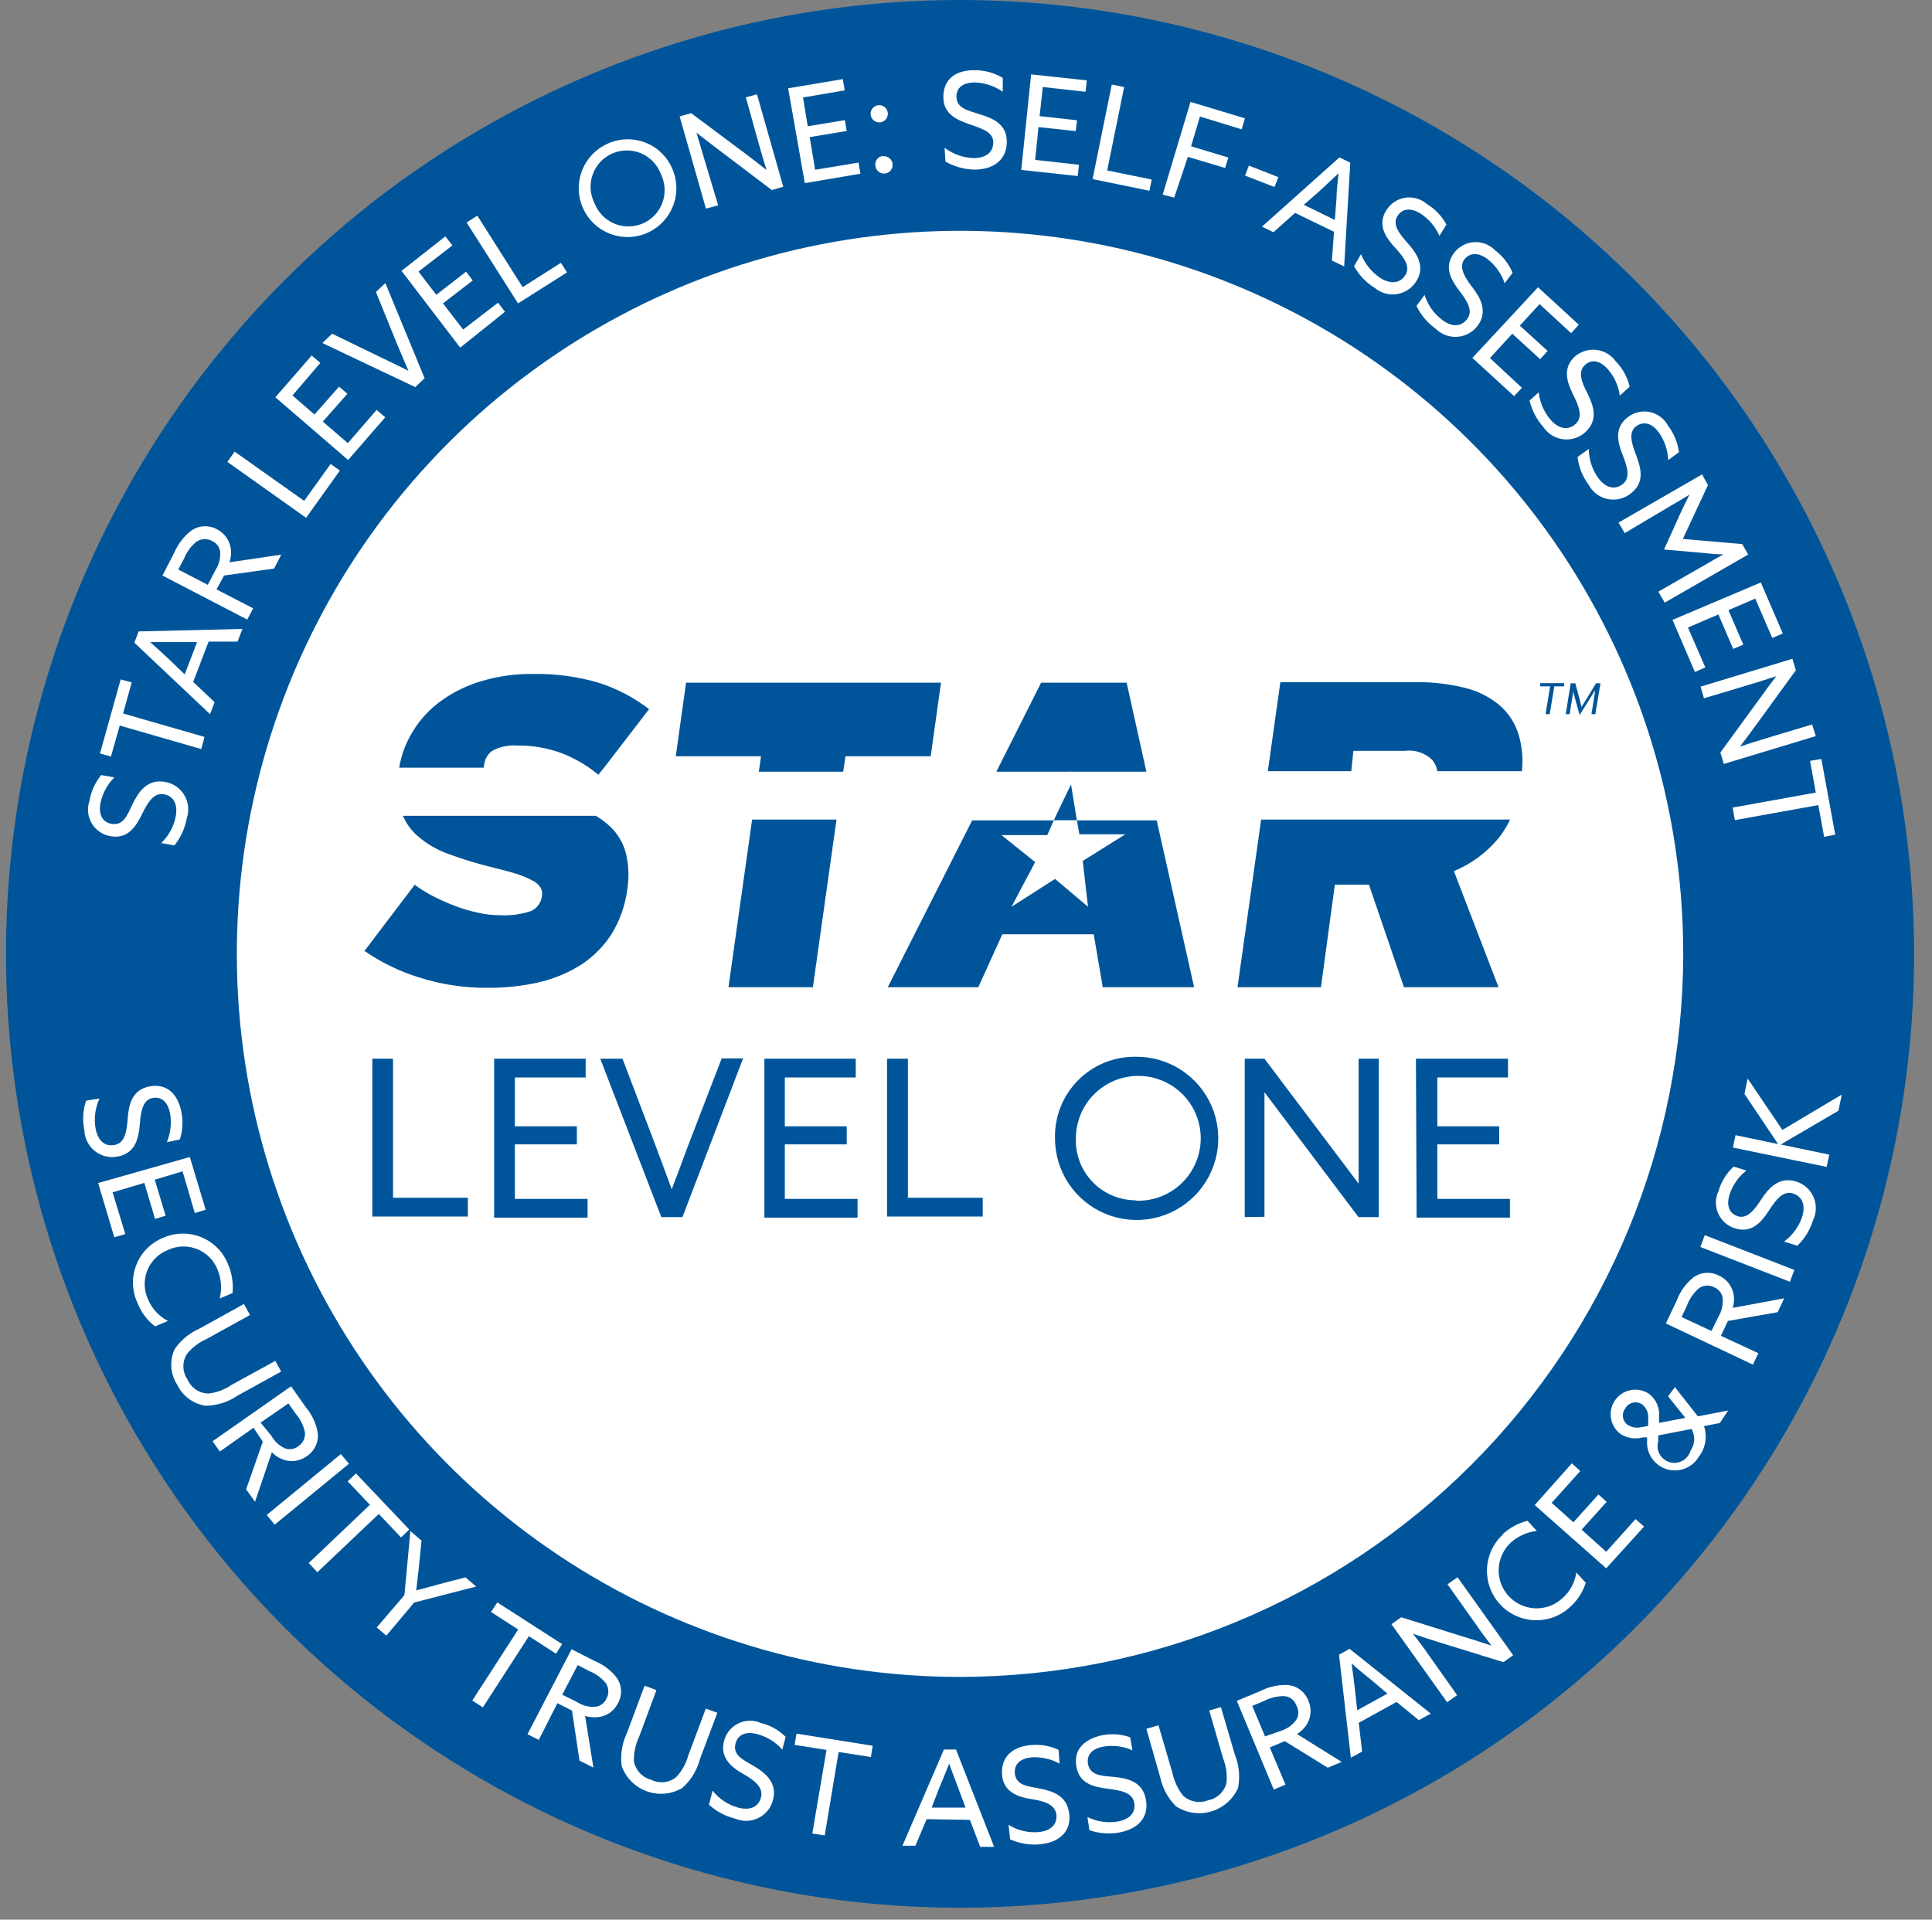 <?xml version="1.0" encoding="UTF-8"?> <svg xmlns="http://www.w3.org/2000/svg" width="162" height="161" viewBox="0 0 162 161" fill="none"><rect x="0" y="0" width="162" height="161" fill="#808080" stroke="none"/><g clip-path="url(#clip0_659_1451)"><path d="M80.91 144.909C116.739 144.909 145.784 115.864 145.784 80.035C145.784 44.206 116.739 15.16 80.91 15.16C45.081 15.16 16.035 44.206 16.035 80.035C16.035 115.864 45.081 144.909 80.91 144.909Z" fill="white"></path><path d="M80.5 0C64.677 0 49.21 4.692 36.054 13.482C22.898 22.273 12.645 34.767 6.59 49.385C0.535 64.003 -1.05 80.089 2.037 95.607C5.124 111.126 12.743 125.38 23.931 136.569C35.12 147.757 49.374 155.376 64.893 158.463C80.411 161.55 96.497 159.965 111.115 153.91C125.733 147.855 138.227 137.602 147.018 124.446C155.808 111.29 160.5 95.823 160.5 80C160.475 58.79 152.039 38.456 137.041 23.459C122.044 8.461 101.71 0.025 80.5 0ZM80.5 140.641C68.506 140.641 56.782 137.085 46.809 130.421C36.837 123.758 29.064 114.287 24.475 103.206C19.885 92.126 18.684 79.933 21.024 68.169C23.364 56.406 29.139 45.601 37.62 37.12C46.101 28.639 56.906 22.864 68.669 20.524C80.433 18.184 92.626 19.385 103.706 23.975C114.787 28.564 124.258 36.337 130.922 46.309C137.585 56.282 141.141 68.006 141.141 80C141.126 96.078 134.732 111.494 123.363 122.863C111.994 134.232 96.578 140.626 80.5 140.641Z" fill="#00559A"></path><path d="M133.444 59.895L133.724 58.169V57.889C133.65 58.041 133.568 58.189 133.479 58.332L132.453 59.965L131.998 58.332C131.95 58.188 131.915 58.04 131.893 57.889V58.169L131.613 59.895H131.286L131.706 57.306H132.091L132.511 58.857C132.511 59.009 132.604 59.219 132.628 59.324C132.628 59.219 132.802 59.009 132.884 58.857L133.829 57.306H134.202L133.77 59.895H133.444ZM130.33 57.563L129.945 59.895H129.595L129.98 57.563H129.141V57.294H131.158V57.563H130.33Z" fill="#00559A"></path><path d="M34.959 70.064C35.727 70.743 36.618 71.269 37.583 71.615C38.841 72.08 40.126 72.47 41.431 72.781C42.259 72.98 42.936 73.166 43.472 73.341C43.903 73.487 44.321 73.671 44.72 73.889C44.972 74.023 45.185 74.22 45.338 74.461C45.444 74.661 45.481 74.891 45.443 75.114C45.419 75.386 45.325 75.648 45.17 75.873C45.014 76.098 44.803 76.278 44.557 76.397C43.698 76.689 42.791 76.812 41.886 76.758C41.262 76.754 40.64 76.68 40.032 76.537C39.368 76.395 38.717 76.201 38.084 75.953C37.464 75.715 36.856 75.442 36.265 75.137C35.744 74.865 35.245 74.553 34.772 74.204L30.562 79.755C31.951 80.714 33.476 81.458 35.087 81.959C36.971 82.567 38.94 82.866 40.918 82.846C42.362 82.857 43.802 82.7 45.21 82.379C46.449 82.092 47.632 81.599 48.708 80.921C49.731 80.26 50.601 79.39 51.262 78.367C51.965 77.232 52.418 75.96 52.592 74.636C52.764 73.604 52.724 72.549 52.475 71.534C52.246 70.671 51.777 69.89 51.122 69.283C50.766 68.954 50.375 68.665 49.956 68.42H33.781C34.052 69.046 34.454 69.606 34.959 70.064Z" fill="#00559A"></path><path d="M40.594 64.14C40.62 63.91 40.694 63.687 40.81 63.486C40.927 63.285 41.083 63.111 41.27 62.974C41.937 62.613 42.697 62.459 43.451 62.531C44.676 62.518 45.893 62.728 47.043 63.149C47.836 63.448 48.592 63.84 49.294 64.315C49.679 64.572 50.169 64.98 50.169 64.98L50.705 64.315L54.425 59.475C53.175 58.516 51.771 57.775 50.273 57.283C48.454 56.741 46.562 56.486 44.664 56.525C43.232 56.508 41.805 56.704 40.431 57.108C39.209 57.456 38.057 58.012 37.026 58.752C36.065 59.434 35.252 60.303 34.635 61.306C34.051 62.248 33.655 63.293 33.469 64.385H40.559L40.594 64.14Z" fill="#00559A"></path><path d="M61.082 82.799H68.161L70.143 68.735H63.065L61.082 82.799Z" fill="#00559A"></path><path d="M70.891 63.428H78.04L78.903 57.259H57.527L56.664 63.428H63.813L63.626 64.723H70.705L70.891 63.428Z" fill="#00559A"></path><path d="M89.794 64.629C89.794 64.629 89.794 64.629 89.794 64.723H96.126L94.47 57.259H87.298L83.543 64.723H89.759L89.794 64.629Z" fill="#00559A"></path><path d="M103.766 82.799H110.763L111.929 74.193H114.786L117.725 82.799H125.655L121.911 73.061C123.37 72.454 124.658 71.502 125.666 70.286C126.043 69.807 126.364 69.287 126.623 68.735H105.748L103.766 82.799Z" fill="#00559A"></path><path d="M113.481 62.974H117.772C118.194 62.915 118.624 62.953 119.028 63.087C119.433 63.22 119.801 63.445 120.105 63.743C120.321 64.014 120.465 64.335 120.524 64.677H127.615C127.723 63.67 127.636 62.653 127.358 61.679C127.069 60.681 126.493 59.789 125.702 59.114C124.842 58.413 123.832 57.919 122.752 57.668C121.438 57.351 120.091 57.198 118.74 57.213H107.358L106.309 64.677H113.306L113.481 62.974Z" fill="#00559A"></path><path d="M96.991 68.805H81.516L74.438 82.799H82.029L84.047 78.356H91.709L92.467 82.799H100.128L96.991 68.805ZM90.787 72.21L91.231 76.047L88.467 73.714L84.817 76.047L86.799 72.303L83.977 70.041H87.814L88.362 68.805H90.298L90.507 69.971H94.356L90.787 72.21Z" fill="#00559A"></path><path d="M89.805 65.784L88.359 68.793H90.295L89.805 65.784Z" fill="#00559A"></path><path d="M13.513 70.706C14.152 70.101 14.581 69.308 14.738 68.443C14.912 67.51 14.598 66.764 13.735 66.612C12.872 66.461 12.37 67.335 11.892 68.315C11.414 69.294 10.726 70.391 9.28 70.134C8.956 70.082 8.648 69.96 8.376 69.776C8.104 69.593 7.875 69.352 7.705 69.072C7.536 68.791 7.429 68.477 7.393 68.151C7.357 67.825 7.392 67.495 7.496 67.184C7.631 66.383 7.972 65.631 8.487 65.003L9.583 65.201C8.995 65.798 8.59 66.55 8.417 67.37C8.265 68.257 8.545 68.945 9.35 69.096C10.341 69.271 10.668 68.373 11.111 67.452C11.554 66.531 12.277 65.306 13.816 65.574C14.152 65.628 14.472 65.754 14.754 65.943C15.036 66.133 15.273 66.382 15.448 66.674C15.624 66.965 15.734 67.29 15.77 67.628C15.806 67.966 15.768 68.308 15.659 68.63C15.514 69.464 15.156 70.248 14.621 70.904L13.513 70.706Z" fill="white"></path><path d="M10.039 60.851L9.304 63.452L8.383 63.195L10.12 56.98L11.042 57.236L10.319 59.837L17.152 61.807L16.873 62.822L10.039 60.851Z" fill="white"></path><path d="M11.266 53.901L11.627 52.956L20.327 52.747L19.919 53.808H17.493L16.199 57.19L17.994 58.892L17.61 59.895L11.266 53.901ZM15.487 56.56L16.525 53.855H14.729C14.041 53.855 13.295 53.855 12.595 53.855C13.124 54.321 13.66 54.811 14.204 55.324L15.487 56.56Z" fill="white"></path><path d="M13.621 48.268L14.624 46.332C14.929 45.617 15.411 44.991 16.023 44.513C16.339 44.29 16.711 44.161 17.097 44.141C17.483 44.12 17.867 44.209 18.204 44.396C18.538 44.568 18.821 44.825 19.026 45.139C19.23 45.455 19.349 45.817 19.37 46.192C19.393 46.52 19.349 46.849 19.242 47.16L23.58 46.519L22.985 47.685L18.787 48.268L18.157 49.434L21.225 51.02L20.735 51.965L13.621 48.268ZM18.053 47.837C18.357 47.371 18.501 46.818 18.461 46.262C18.432 46.071 18.356 45.89 18.24 45.735C18.124 45.581 17.972 45.457 17.796 45.376C17.591 45.262 17.358 45.207 17.123 45.217C16.888 45.228 16.661 45.303 16.467 45.434C16.012 45.807 15.659 46.288 15.44 46.834L14.95 47.767L17.423 49.05L18.053 47.837Z" fill="white"></path><path d="M19.066 38.74L19.673 37.877L25.504 42.006L27.72 38.915L28.501 39.463L25.667 43.428L19.066 38.74Z" fill="white"></path><path d="M23.09 33.318L26.134 29.819L26.857 30.437L24.524 33.166L26.367 34.764L28.431 32.432L29.131 33.026L27.067 35.359L29.166 37.166L31.58 34.379L32.303 34.997L29.189 38.577L23.09 33.318Z" fill="white"></path><path d="M27.031 28.77L27.848 27.988L32.197 30.099C32.874 30.414 33.538 30.741 34.25 31.102C33.935 30.379 33.644 29.68 33.34 28.968L31.521 24.49L32.314 23.744L35.603 31.72L34.821 32.467L27.031 28.77Z" fill="white"></path><path d="M33.668 22.717L37.341 19.825L37.936 20.583L35.091 22.776L36.583 24.723L39.079 22.787L39.639 23.522L37.143 25.446L38.834 27.639L41.761 25.388L42.344 26.146L38.589 29.155L33.668 22.717Z" fill="white"></path><path d="M39.125 18.659L40.023 18.087L43.825 24.082L47.032 22.041L47.545 22.845L43.44 25.446L39.125 18.659Z" fill="white"></path><path d="M50.984 12.035C51.481 11.813 52.017 11.693 52.561 11.683C53.104 11.672 53.645 11.771 54.149 11.973C54.654 12.176 55.113 12.477 55.499 12.861C55.885 13.244 56.19 13.701 56.395 14.204C56.708 14.948 56.793 15.768 56.64 16.561C56.487 17.353 56.104 18.083 55.538 18.658C54.972 19.233 54.248 19.628 53.458 19.794C52.668 19.959 51.847 19.887 51.098 19.586C50.348 19.286 49.705 18.771 49.248 18.106C48.79 17.441 48.54 16.655 48.528 15.848C48.516 15.041 48.742 14.249 49.179 13.57C49.617 12.892 50.245 12.357 50.984 12.035ZM53.9 18.74C54.276 18.578 54.615 18.342 54.897 18.045C55.178 17.748 55.397 17.398 55.54 17.014C55.683 16.631 55.746 16.222 55.727 15.813C55.708 15.405 55.606 15.004 55.428 14.635C55.287 14.243 55.068 13.884 54.783 13.58C54.499 13.277 54.155 13.034 53.773 12.868C53.391 12.703 52.979 12.617 52.563 12.617C52.146 12.617 51.734 12.702 51.352 12.868C50.97 13.033 50.626 13.275 50.341 13.579C50.056 13.883 49.837 14.242 49.697 14.634C49.556 15.026 49.498 15.442 49.524 15.858C49.551 16.273 49.663 16.679 49.853 17.049C50.002 17.431 50.225 17.779 50.511 18.072C50.797 18.365 51.139 18.598 51.517 18.756C51.895 18.914 52.3 18.994 52.71 18.991C53.119 18.988 53.524 18.903 53.9 18.74Z" fill="white"></path><path d="M59.192 17.493L56.988 9.761L57.956 9.493L62.423 12.828C63.045 13.294 63.663 13.773 64.277 14.262C64.067 13.598 63.834 12.816 63.624 12.058L62.539 8.163L63.472 7.907L65.676 15.662L64.72 15.942L60.242 12.548C59.636 12.093 59.006 11.604 58.399 11.125L59.052 13.329L60.219 17.224L59.192 17.493Z" fill="white"></path><path d="M66.086 7.405L70.669 6.636L70.832 7.58L67.334 8.175L67.73 10.589L70.844 10.076L70.996 10.986L67.894 11.499L68.348 14.239L71.987 13.633L72.15 14.566L67.485 15.359L66.086 7.405Z" fill="white"></path><path d="M73.003 9.609C72.99 9.467 73.019 9.324 73.087 9.199C73.155 9.073 73.259 8.971 73.385 8.904C73.511 8.837 73.654 8.809 73.796 8.824C73.938 8.838 74.073 8.894 74.183 8.985C74.293 9.075 74.374 9.197 74.415 9.333C74.456 9.47 74.456 9.616 74.415 9.752C74.374 9.889 74.293 10.01 74.183 10.101C74.073 10.192 73.938 10.248 73.796 10.262C73.701 10.272 73.605 10.263 73.514 10.235C73.422 10.207 73.337 10.162 73.263 10.101C73.19 10.04 73.129 9.966 73.084 9.881C73.039 9.797 73.012 9.704 73.003 9.609ZM74.053 13.108C74.148 13.098 74.244 13.107 74.335 13.135C74.427 13.163 74.511 13.208 74.585 13.269C74.659 13.33 74.72 13.404 74.765 13.489C74.809 13.573 74.837 13.666 74.846 13.761C74.864 13.953 74.806 14.144 74.683 14.293C74.561 14.441 74.384 14.535 74.192 14.554C74.001 14.572 73.809 14.514 73.661 14.391C73.512 14.269 73.418 14.092 73.4 13.901C73.385 13.803 73.39 13.703 73.416 13.608C73.441 13.512 73.486 13.423 73.547 13.345C73.608 13.268 73.684 13.204 73.772 13.157C73.859 13.11 73.954 13.081 74.053 13.073V13.108Z" fill="white"></path><path d="M79.207 12.396C79.908 12.926 80.755 13.228 81.632 13.259C82.589 13.259 83.265 12.851 83.288 11.965C83.312 11.079 82.356 10.799 81.306 10.426C80.256 10.053 79.079 9.598 79.102 8.093C79.125 6.589 80.175 5.866 81.749 5.889C82.57 5.889 83.376 6.11 84.082 6.531V7.697C83.396 7.216 82.586 6.944 81.749 6.915C80.851 6.915 80.21 7.277 80.198 8.082C80.198 9.085 81.119 9.248 82.087 9.563C83.254 9.913 84.42 10.391 84.42 11.895C84.42 13.399 83.312 14.227 81.691 14.227C80.843 14.204 80.014 13.971 79.277 13.551L79.207 12.396Z" fill="white"></path><path d="M86.461 6.239L91.126 6.741L91.021 7.697L87.44 7.3L87.172 9.738L90.309 10.088L90.204 10.997L87.079 10.659L86.799 13.411L90.472 13.819L90.368 14.764L85.633 14.251L86.461 6.239Z" fill="white"></path><path d="M93.223 7.09L94.26 7.3L92.838 14.297L96.57 15.055L96.383 16L91.613 15.02L93.223 7.09Z" fill="white"></path><path d="M99.825 8.548L104.384 9.924L104.116 10.846L100.618 9.773L99.871 12.268L102.997 13.213L102.728 14.088L99.603 13.155L98.46 16.572L97.492 16.327L99.825 8.548Z" fill="white"></path><path d="M104.721 13.889L107.193 14.857L106.867 15.685L104.395 14.729L104.721 13.889Z" fill="white"></path><path d="M112.312 13.201L113.222 13.644L112.709 22.344L111.682 21.854L111.857 19.44L108.592 17.854L106.784 19.475L105.816 19.009L112.312 13.201ZM109.327 17.178L111.927 18.449L112.067 16.653C112.067 15.965 112.172 15.219 112.242 14.531L110.656 16.012L109.327 17.178Z" fill="white"></path><path d="M114.122 21.318C114.452 22.136 115.021 22.835 115.755 23.323C116.571 23.825 117.376 23.813 117.842 23.067C118.309 22.321 117.679 21.539 116.944 20.735C116.21 19.93 115.463 18.88 116.245 17.633C116.415 17.354 116.645 17.116 116.917 16.935C117.189 16.754 117.497 16.634 117.82 16.584C118.143 16.534 118.473 16.555 118.787 16.645C119.101 16.736 119.391 16.894 119.638 17.108C120.332 17.524 120.9 18.121 121.283 18.834L120.699 19.778C120.363 19.016 119.812 18.368 119.113 17.912C118.344 17.434 117.597 17.434 117.166 18.134C116.734 18.834 117.341 19.615 118.017 20.373C118.694 21.131 119.58 22.286 118.764 23.58C118.588 23.867 118.352 24.113 118.072 24.3C117.792 24.487 117.475 24.612 117.143 24.665C116.811 24.718 116.471 24.699 116.147 24.608C115.822 24.517 115.522 24.358 115.265 24.14C114.541 23.694 113.946 23.067 113.539 22.321L114.122 21.318Z" fill="white"></path><path d="M119.45 24.735C119.712 25.566 120.226 26.295 120.919 26.822C121.677 27.405 122.482 27.464 123.018 26.764C123.555 26.064 123.018 25.236 122.342 24.35C121.666 23.464 121.036 22.367 121.934 21.201C122.131 20.941 122.381 20.726 122.669 20.572C122.957 20.418 123.274 20.328 123.6 20.308C123.926 20.288 124.252 20.339 124.556 20.457C124.86 20.575 125.135 20.757 125.362 20.991C126.011 21.48 126.518 22.132 126.832 22.881L126.167 23.755C125.898 22.965 125.408 22.269 124.756 21.749C124.045 21.201 123.298 21.131 122.797 21.749C122.295 22.367 122.797 23.242 123.45 24.082C124.103 24.921 124.814 26.122 123.881 27.347C123.679 27.61 123.422 27.826 123.129 27.982C122.836 28.137 122.513 28.229 122.182 28.25C121.851 28.271 121.519 28.221 121.209 28.103C120.899 27.986 120.617 27.803 120.383 27.569C119.692 27.078 119.139 26.42 118.773 25.656L119.45 24.735Z" fill="white"></path><path d="M128.965 24.093L132.382 27.23L131.741 27.942L129.094 25.504L127.438 27.312L129.77 29.434L129.14 30.122L126.808 27.988L124.93 30.029L127.613 32.525L126.959 33.224L123.461 30.017L128.965 24.093Z" fill="white"></path><path d="M129.024 32.898C129.116 33.761 129.47 34.575 130.038 35.23C130.68 35.942 131.461 36.152 132.114 35.557C132.767 34.962 132.382 34.053 131.892 33.062C131.403 32.07 130.983 30.869 132.067 29.889C132.313 29.679 132.601 29.522 132.911 29.428C133.221 29.335 133.547 29.307 133.868 29.346C134.19 29.386 134.499 29.492 134.778 29.658C135.056 29.823 135.296 30.045 135.484 30.309C136.06 30.897 136.463 31.631 136.65 32.432L135.822 33.178C135.71 32.352 135.357 31.578 134.808 30.951C134.201 30.274 133.49 30.064 132.884 30.624C132.277 31.184 132.639 32.093 133.094 32.956C133.63 34.053 134.05 35.219 132.919 36.257C132.67 36.481 132.377 36.649 132.058 36.749C131.739 36.85 131.403 36.881 131.071 36.84C130.739 36.799 130.42 36.687 130.135 36.512C129.85 36.337 129.606 36.103 129.42 35.825C128.854 35.19 128.453 34.425 128.254 33.598L129.024 32.898Z" fill="white"></path><path d="M133.222 37.656C133.229 38.531 133.506 39.382 134.015 40.093C134.586 40.863 135.344 41.143 136.044 40.618C136.744 40.093 136.452 39.137 136.044 38.111C135.636 37.085 135.333 35.849 136.511 34.974C136.77 34.775 137.071 34.635 137.39 34.564C137.709 34.492 138.041 34.492 138.36 34.562C138.68 34.632 138.981 34.77 139.241 34.969C139.502 35.167 139.716 35.419 139.869 35.709C140.363 36.353 140.677 37.118 140.779 37.924L139.881 38.589C139.849 37.751 139.574 36.94 139.088 36.257C138.54 35.534 137.852 35.265 137.187 35.755C136.522 36.245 136.814 37.201 137.187 38.157C137.618 39.324 137.933 40.49 136.709 41.411C136.439 41.621 136.127 41.769 135.794 41.845C135.461 41.921 135.116 41.922 134.782 41.85C134.449 41.778 134.135 41.633 133.863 41.426C133.592 41.219 133.369 40.956 133.21 40.653C132.698 39.972 132.376 39.167 132.277 38.321L133.222 37.656Z" fill="white"></path><path d="M140.827 43.219C141.095 42.636 141.375 42.052 141.666 41.481C141.258 41.738 140.733 42.052 140.162 42.379L136.232 44.711L135.719 43.825L142.716 39.79L143.217 40.676L141.107 45.201L146.086 45.633L146.588 46.507L139.59 50.542L139.054 49.621L142.996 47.359C143.555 47.02 144.092 46.729 144.512 46.496C143.87 46.496 143.229 46.414 142.599 46.356L139.532 46.087L140.827 43.219Z" fill="white"></path><path d="M147.647 48.851L149.49 53.131L148.604 53.504L147.181 50.204L144.93 51.172L146.178 54.064L145.327 54.425L144.091 51.533L141.537 52.63L142.994 55.976L142.12 56.361L140.242 51.988L147.647 48.851Z" fill="white"></path><path d="M142.598 57.586L150.294 55.253L150.586 56.21L147.297 60.734C146.843 61.364 146.376 61.994 145.898 62.612C146.563 62.402 147.332 62.145 148.079 61.924L151.95 60.758L152.254 61.737L144.545 64.07L144.254 63.114L147.554 58.589C147.997 57.959 148.475 57.329 148.942 56.711C148.277 56.933 147.496 57.178 146.761 57.399L142.878 58.565L142.598 57.586Z" fill="white"></path><path d="M152.255 66.472L151.777 63.814L152.721 63.65L153.888 70.006L152.955 70.181L152.465 67.522L145.468 68.782L145.281 67.732L152.255 66.472Z" fill="white"></path><path d="M8.347 92.129C7.975 92.925 7.861 93.818 8.021 94.683C8.207 95.627 8.767 96.198 9.63 96.024C10.493 95.849 10.633 94.857 10.714 93.761C10.796 92.665 11.053 91.429 12.487 91.126C13.921 90.822 14.901 91.697 15.204 93.236C15.37 94.011 15.325 94.817 15.076 95.569L13.992 95.79C14.308 95.019 14.401 94.174 14.26 93.353C14.073 92.467 13.572 91.93 12.767 92.094C11.962 92.257 11.799 93.26 11.729 94.251C11.624 95.417 11.403 96.688 9.898 96.992C9.567 97.063 9.224 97.061 8.894 96.987C8.563 96.913 8.253 96.767 7.984 96.561C7.716 96.355 7.495 96.092 7.339 95.792C7.182 95.492 7.092 95.161 7.076 94.822C6.901 93.989 6.949 93.124 7.216 92.315L8.347 92.129Z" fill="white"></path><path d="M15.916 97.038L17.245 101.458L16.335 101.738L15.309 98.239L12.977 98.939L13.886 101.959L13 102.228L12.102 99.207L9.443 100L10.505 103.499L9.583 103.767L8.23 99.219L15.916 97.038Z" fill="white"></path><path d="M19.158 106.122C19.462 106.86 19.578 107.661 19.497 108.455L18.424 108.898C18.62 108.099 18.558 107.258 18.249 106.495C18.097 106.107 17.868 105.753 17.576 105.456C17.283 105.158 16.933 104.924 16.546 104.767C16.16 104.61 15.745 104.533 15.328 104.541C14.911 104.55 14.5 104.643 14.12 104.816C13.725 104.966 13.364 105.196 13.061 105.491C12.758 105.786 12.52 106.141 12.36 106.533C12.2 106.925 12.123 107.345 12.133 107.768C12.143 108.191 12.24 108.607 12.418 108.991C12.747 109.766 13.337 110.402 14.085 110.787L13.001 111.242C12.342 110.735 11.834 110.057 11.531 109.283C11.296 108.78 11.166 108.234 11.15 107.679C11.134 107.125 11.233 106.572 11.44 106.057C11.646 105.542 11.957 105.075 12.352 104.685C12.747 104.295 13.218 103.99 13.736 103.79C14.243 103.572 14.79 103.46 15.342 103.46C15.894 103.461 16.44 103.573 16.948 103.792C17.455 104.01 17.913 104.329 18.293 104.73C18.673 105.13 18.967 105.604 19.158 106.122Z" fill="white"></path><path d="M16.732 111.428L20.452 109.364L20.965 110.286L17.338 112.291C16.683 112.577 16.107 113.017 15.659 113.574C15.463 113.899 15.365 114.273 15.378 114.652C15.39 115.03 15.512 115.397 15.729 115.708C15.879 116.051 16.125 116.344 16.438 116.551C16.75 116.758 17.115 116.87 17.49 116.874C18.181 116.794 18.841 116.546 19.414 116.151L23.087 114.134L23.577 115.032L19.962 117.026C19.168 117.573 18.232 117.877 17.268 117.901C16.75 117.829 16.259 117.629 15.837 117.32C15.416 117.01 15.078 116.601 14.854 116.128C14.571 115.69 14.404 115.188 14.367 114.668C14.33 114.148 14.426 113.628 14.644 113.154C15.163 112.393 15.887 111.794 16.732 111.428Z" fill="white"></path><path d="M24.405 116.268L25.665 118.052C26.161 118.645 26.494 119.356 26.633 120.116C26.69 120.499 26.638 120.89 26.48 121.243C26.323 121.596 26.069 121.897 25.747 122.111C25.443 122.339 25.084 122.482 24.707 122.525C24.33 122.568 23.948 122.509 23.601 122.356C23.296 122.228 23.022 122.037 22.796 121.796L21.385 125.947L20.639 124.909L22.038 120.909L21.257 119.743L18.434 121.737L17.828 120.874L24.405 116.268ZM22.749 120.408C23.011 120.883 23.421 121.259 23.916 121.481C24.099 121.544 24.296 121.559 24.487 121.527C24.679 121.494 24.859 121.414 25.012 121.294C25.203 121.17 25.356 120.995 25.455 120.789C25.553 120.584 25.594 120.355 25.572 120.128C25.448 119.55 25.179 119.012 24.79 118.565L24.184 117.702L21.851 119.312L22.749 120.408Z" fill="white"></path><path d="M28.583 121.948L29.259 122.764L23.032 127.872L22.367 127.056L28.583 121.948Z" fill="white"></path><path d="M31.018 126.204L29.152 124.233L29.852 123.58L34.318 128.28L33.63 128.945L31.764 126.974L26.61 131.86L25.887 131.09L31.018 126.204Z" fill="white"></path><path d="M33.91 133.784L34.412 128.408L35.345 129.213L35.112 131.545C35.042 132.152 34.983 132.711 34.902 133.388L36.698 132.898L39.03 132.292L39.928 133.061L34.727 134.402L32.395 137.178L31.59 136.49L33.91 133.784Z" fill="white"></path><path d="M43.45 136.665L41.176 135.195L41.701 134.391L47.135 137.889L46.622 138.694L44.348 137.224L40.488 143.195L39.602 142.624L43.45 136.665Z" fill="white"></path><path d="M47.927 138.321L49.875 139.312C50.591 139.605 51.218 140.079 51.694 140.688C51.92 141 52.051 141.371 52.071 141.756C52.092 142.14 52.002 142.523 51.811 142.857C51.645 143.192 51.394 143.476 51.083 143.681C50.771 143.886 50.41 144.004 50.038 144.023C49.707 144.049 49.374 144.009 49.059 143.907L49.758 148.245L48.592 147.662L47.962 143.464L46.738 142.846L45.175 145.924L44.23 145.446L47.927 138.321ZM48.394 142.752C48.859 143.056 49.415 143.192 49.968 143.137C50.16 143.107 50.343 143.03 50.497 142.912C50.652 142.794 50.775 142.639 50.854 142.461C50.967 142.257 51.02 142.025 51.008 141.792C50.995 141.559 50.918 141.334 50.784 141.143C50.404 140.69 49.914 140.341 49.362 140.128L48.44 139.65L47.146 142.134L48.394 142.752Z" fill="white"></path><path d="M52.557 145.376L54.05 141.376L55.041 141.749L53.595 145.644C53.291 146.285 53.139 146.987 53.152 147.697C53.217 148.072 53.389 148.42 53.648 148.7C53.907 148.979 54.24 149.177 54.61 149.271C54.947 149.44 55.327 149.508 55.702 149.464C56.077 149.421 56.431 149.268 56.72 149.026C57.191 148.516 57.531 147.9 57.712 147.23L59.181 143.3L60.149 143.65L58.691 147.533C58.449 148.465 57.938 149.304 57.222 149.947C56.777 150.214 56.278 150.377 55.762 150.427C55.245 150.477 54.724 150.411 54.237 150.235C53.749 150.059 53.306 149.776 52.941 149.408C52.576 149.039 52.298 148.594 52.126 148.105C52.007 147.173 52.156 146.226 52.557 145.376Z" fill="white"></path><path d="M59.752 150.181C60.297 150.872 61.049 151.371 61.898 151.603C62.831 151.848 63.589 151.603 63.811 150.74C64.032 149.878 63.204 149.271 62.306 148.77C61.408 148.268 60.336 147.44 60.709 146.017C60.788 145.701 60.936 145.405 61.141 145.151C61.346 144.897 61.604 144.691 61.897 144.547C62.19 144.403 62.511 144.324 62.837 144.316C63.164 144.308 63.488 144.371 63.787 144.501C64.578 144.689 65.301 145.093 65.875 145.668L65.595 146.74C65.037 146.099 64.297 145.643 63.472 145.434C62.598 145.201 61.886 145.434 61.677 146.216C61.42 147.184 62.283 147.58 63.169 148.093C64.056 148.606 65.21 149.458 64.825 150.939C64.744 151.267 64.593 151.574 64.382 151.839C64.17 152.103 63.904 152.318 63.601 152.469C63.298 152.62 62.966 152.703 62.627 152.712C62.289 152.722 61.953 152.658 61.642 152.525C60.824 152.326 60.07 151.925 59.449 151.359L59.752 150.181Z" fill="white"></path><path d="M69.303 146.764L66.633 146.344L66.784 145.399L73.175 146.414L73.023 147.359L70.318 146.939L69.152 153.936L68.114 153.773L69.303 146.764Z" fill="white"></path><path d="M79.147 146.729H80.162L83.357 154.892H82.191L81.328 152.63L77.701 152.572L76.756 154.799H75.672L79.147 146.729ZM78.121 151.604H80.966L80.337 149.924C80.08 149.283 79.835 148.583 79.59 147.919C79.334 148.572 79.054 149.248 78.762 149.936L78.121 151.604Z" fill="white"></path><path d="M84.57 153.05C85.316 153.513 86.191 153.725 87.066 153.656C88.022 153.574 88.663 153.085 88.582 152.21C88.5 151.335 87.532 151.044 86.448 150.881C85.363 150.717 84.115 150.286 84.022 148.828C83.929 147.37 84.862 146.496 86.424 146.356C87.223 146.28 88.028 146.417 88.757 146.752L88.85 147.919C88.139 147.523 87.33 147.337 86.518 147.382C85.62 147.464 85.025 147.907 85.095 148.723C85.188 149.726 86.133 149.808 87.136 149.994C88.302 150.228 89.468 150.589 89.655 152.117C89.841 153.644 88.78 154.542 87.171 154.682C86.324 154.756 85.473 154.612 84.698 154.263L84.57 153.05Z" fill="white"></path><path d="M91.184 152.396C91.972 152.782 92.86 152.912 93.726 152.77C94.671 152.595 95.265 152.058 95.102 151.184C94.939 150.309 93.936 150.157 92.863 150.017C91.79 149.878 90.531 149.644 90.262 148.198C89.994 146.752 90.88 145.866 92.431 145.528C93.211 145.378 94.016 145.438 94.764 145.703L94.962 146.799C94.202 146.457 93.358 146.348 92.536 146.484C91.638 146.636 91.09 147.137 91.23 147.942C91.417 148.933 92.397 148.933 93.376 149.026C94.542 149.143 95.802 149.399 96.082 150.915C96.362 152.431 95.429 153.399 93.843 153.691C93.007 153.841 92.148 153.772 91.347 153.493L91.184 152.396Z" fill="white"></path><path d="M97.291 149.084L96.125 144.991L97.14 144.7L98.306 148.676C98.451 149.373 98.755 150.027 99.192 150.589C99.47 150.848 99.816 151.023 100.19 151.093C100.564 151.164 100.95 151.126 101.303 150.985C101.673 150.917 102.015 150.743 102.288 150.484C102.561 150.226 102.754 149.893 102.842 149.528C102.914 148.835 102.818 148.135 102.562 147.487L101.396 143.463L102.376 143.172L103.542 147.149C103.9 148.04 103.993 149.016 103.81 149.959C103.599 150.431 103.288 150.851 102.899 151.19C102.51 151.53 102.052 151.781 101.556 151.926C101.061 152.071 100.539 152.107 100.029 152.032C99.518 151.956 99.029 151.77 98.597 151.487C97.943 150.826 97.49 149.993 97.291 149.084Z" fill="white"></path><path d="M103.707 142.647L105.725 141.807C106.413 141.458 107.18 141.289 107.952 141.318C108.338 141.346 108.707 141.484 109.017 141.715C109.327 141.947 109.564 142.262 109.701 142.624C109.858 142.969 109.92 143.349 109.881 143.727C109.843 144.104 109.704 144.464 109.48 144.769C109.279 145.032 109.035 145.257 108.757 145.434L112.5 147.767L111.334 148.256L107.73 146.029L106.471 146.554L107.789 149.679L106.809 150.087L103.707 142.647ZM107.392 145.166C107.923 145.003 108.386 144.672 108.71 144.221C108.812 144.044 108.866 143.843 108.866 143.638C108.866 143.434 108.812 143.232 108.71 143.055C108.638 142.832 108.5 142.636 108.315 142.493C108.13 142.349 107.906 142.265 107.672 142.251C107.079 142.248 106.494 142.392 105.969 142.67L105.001 143.067L106.074 145.632L107.392 145.166Z" fill="white"></path><path d="M112.277 138.775L113.164 138.286L119.974 143.72L118.971 144.268L117.105 142.74L113.933 144.49L114.213 146.904L113.269 147.417L112.277 138.775ZM113.805 143.44L116.336 142.041L114.96 140.875C114.423 140.431 113.793 139.953 113.327 139.498C113.432 140.198 113.525 140.921 113.607 141.656L113.805 143.44Z" fill="white"></path><path d="M121.341 142.764L116.676 136.221L117.492 135.638L122.833 137.306C123.58 137.528 124.326 137.772 125.061 138.017C124.652 137.458 124.163 136.851 123.708 136.163L121.375 132.875L122.215 132.28L126.88 138.822L126.064 139.405L120.711 137.749C119.976 137.516 119.23 137.283 118.483 137.026C118.903 137.586 119.393 138.192 119.848 138.88L122.18 142.169L121.341 142.764Z" fill="white"></path><path d="M126.028 128.653C126.608 128.116 127.314 127.735 128.081 127.545L128.862 128.397C128.05 128.487 127.288 128.829 126.681 129.376C126.063 129.95 125.697 130.746 125.666 131.589C125.634 132.432 125.939 133.253 126.512 133.872C127.086 134.491 127.882 134.856 128.725 134.888C129.568 134.919 130.389 134.615 131.008 134.041C131.644 133.486 132.058 132.72 132.174 131.884L132.967 132.747C132.717 133.541 132.253 134.251 131.626 134.799C131.225 135.167 130.755 135.452 130.244 135.638C129.732 135.824 129.189 135.907 128.646 135.883C127.548 135.835 126.514 135.353 125.772 134.542C125.029 133.732 124.639 132.66 124.688 131.562C124.736 130.464 125.218 129.431 126.028 128.688V128.653Z" fill="white"></path><path d="M128.688 126.228L131.801 122.729L132.513 123.37L130.11 126.041L131.929 127.674L134.029 125.341L134.717 125.959L132.618 128.292L134.682 130.146L137.142 127.405L137.854 128.035L134.682 131.534L128.688 126.228Z" fill="white"></path><path d="M140.443 116.338L142.367 118.787L144.909 118.298L144.21 119.347L142.88 119.604C143.027 120.038 143.063 120.502 142.986 120.954C142.908 121.406 142.72 121.832 142.437 122.193C142.168 122.64 141.757 122.983 141.269 123.169C140.782 123.355 140.246 123.372 139.748 123.218C139.25 123.063 138.818 122.746 138.521 122.317C138.224 121.888 138.079 121.372 138.11 120.851V120.548H137.761C137.452 120.634 137.13 120.656 136.813 120.612C136.496 120.568 136.191 120.459 135.918 120.292C135.479 119.977 135.18 119.504 135.086 118.972C134.992 118.44 135.111 117.892 135.416 117.446C135.721 117.001 136.189 116.693 136.719 116.588C137.249 116.483 137.799 116.59 138.25 116.886C138.545 117.103 138.779 117.391 138.93 117.724C139.081 118.057 139.144 118.423 139.113 118.787V119.335L141.317 118.916L139.871 117.108L140.443 116.338ZM137.714 119.685L138.204 119.592V118.951C138.224 118.729 138.187 118.505 138.097 118.301C138.008 118.097 137.868 117.92 137.691 117.784C137.578 117.707 137.45 117.655 137.316 117.63C137.181 117.605 137.043 117.609 136.91 117.641C136.777 117.673 136.652 117.732 136.544 117.815C136.435 117.898 136.345 118.003 136.279 118.123C136.198 118.228 136.139 118.349 136.107 118.478C136.074 118.607 136.069 118.742 136.091 118.873C136.113 119.005 136.162 119.13 136.234 119.242C136.307 119.353 136.402 119.449 136.513 119.522C136.685 119.625 136.875 119.692 137.074 119.72C137.272 119.748 137.474 119.736 137.667 119.685H137.714ZM141.877 119.837L139.043 120.385V120.875C138.937 121.234 138.977 121.62 139.155 121.949C139.333 122.278 139.635 122.523 139.994 122.63C140.353 122.737 140.739 122.696 141.068 122.518C141.397 122.34 141.642 122.038 141.749 121.679C141.937 121.412 142.044 121.097 142.059 120.77C142.073 120.444 141.994 120.12 141.831 119.837H141.877Z" fill="white"></path><path d="M139.684 110.997L140.617 109.026C140.892 108.303 141.35 107.664 141.946 107.172C142.251 106.936 142.618 106.792 143.002 106.757C143.386 106.722 143.772 106.797 144.115 106.974C144.462 107.125 144.762 107.365 144.986 107.67C145.209 107.976 145.347 108.335 145.386 108.711C145.42 109.041 145.388 109.373 145.293 109.691L149.608 108.886L149.06 110.052L144.885 110.787L144.302 112.035L147.439 113.492L146.984 114.449L139.684 110.997ZM144.103 110.414C144.385 109.936 144.504 109.379 144.442 108.828C144.406 108.637 144.323 108.458 144.201 108.308C144.079 108.157 143.921 108.039 143.742 107.965C143.535 107.854 143.301 107.806 143.068 107.824C142.834 107.843 142.611 107.928 142.424 108.07C141.983 108.463 141.646 108.96 141.445 109.516L141.001 110.46L143.509 111.627L144.103 110.414Z" fill="white"></path><path d="M142.574 104.583L142.947 103.592L150.458 106.507L150.084 107.499L142.574 104.583Z" fill="white"></path><path d="M149.597 104.128C150.304 103.609 150.834 102.884 151.113 102.053C151.393 101.143 151.183 100.362 150.344 100.094C149.504 99.825 148.898 100.642 148.303 101.563C147.708 102.484 146.88 103.464 145.481 103.021C145.168 102.925 144.881 102.764 144.637 102.546C144.393 102.329 144.199 102.062 144.068 101.763C143.938 101.464 143.873 101.14 143.879 100.813C143.886 100.487 143.962 100.166 144.105 99.872C144.334 99.094 144.769 98.393 145.364 97.843L146.437 98.169C145.777 98.687 145.285 99.389 145.026 100.187C144.758 101.038 144.944 101.761 145.726 102.006C146.507 102.251 147.125 101.458 147.673 100.607C148.221 99.755 149.131 98.624 150.6 99.091C150.923 99.188 151.222 99.355 151.474 99.579C151.727 99.803 151.928 100.079 152.063 100.389C152.198 100.698 152.265 101.033 152.258 101.371C152.251 101.709 152.171 102.041 152.023 102.344C151.774 103.157 151.321 103.892 150.705 104.478L149.597 104.128Z" fill="white"></path><path d="M145.305 96.245L145.526 95.207L149.095 95.953L146.273 91.743L146.541 90.46L149.456 94.764L154.436 91.802L154.156 93.154L149.316 95.988L153.386 96.84L153.165 97.866L145.305 96.245Z" fill="white"></path><path d="M31.219 88.793H32.956V100.455H39.23V102.029H31.219V88.793Z" fill="#00559A"></path><path d="M41.434 88.793H49.107V90.367H43.171V94.461H48.372V95.977H43.171V100.548H49.27V102.122H41.434V88.793Z" fill="#00559A"></path><path d="M50.332 88.793H52.198L55.032 96.245C55.463 97.411 55.895 98.577 56.326 99.743C56.769 98.577 57.212 97.411 57.667 96.163L60.513 88.769H62.309L57.224 102.076H55.452L50.332 88.793Z" fill="#00559A"></path><path d="M64.094 88.793H71.756V90.367H65.808V94.461H70.998V95.977H65.808V100.548H71.907V102.122H64.094V88.793Z" fill="#00559A"></path><path d="M74.379 88.793H76.128V100.455H82.402V102.029H74.379V88.793Z" fill="#00559A"></path><path d="M95.215 88.629C96.573 88.611 97.906 88.997 99.044 89.738C100.182 90.478 101.074 91.541 101.606 92.79C102.138 94.039 102.287 95.418 102.034 96.752C101.78 98.086 101.136 99.315 100.182 100.282C99.229 101.248 98.009 101.91 96.679 102.181C95.349 102.453 93.967 102.323 92.711 101.808C91.455 101.293 90.38 100.415 89.624 99.288C88.867 98.16 88.463 96.833 88.463 95.475C88.44 94.578 88.597 93.684 88.927 92.849C89.257 92.014 89.752 91.254 90.382 90.615C91.013 89.976 91.766 89.471 92.596 89.129C93.427 88.788 94.318 88.618 95.215 88.629ZM95.215 100.7C96.26 100.746 97.295 100.479 98.186 99.932C99.078 99.385 99.785 98.584 100.217 97.631C100.649 96.679 100.786 95.619 100.61 94.588C100.434 93.557 99.954 92.603 99.231 91.847C98.507 91.092 97.574 90.57 96.552 90.35C95.53 90.13 94.465 90.22 93.494 90.611C92.524 91.001 91.693 91.673 91.108 92.54C90.523 93.407 90.211 94.429 90.213 95.475C90.189 96.147 90.301 96.817 90.542 97.445C90.782 98.073 91.147 98.646 91.614 99.13C92.081 99.615 92.64 100 93.259 100.263C93.877 100.527 94.543 100.663 95.215 100.665V100.7Z" fill="#00559A"></path><path d="M104.371 102.076V88.793H106.027L111.59 96.175C112.359 97.178 113.129 98.227 113.922 99.277C113.922 98.111 113.922 96.781 113.922 95.499V88.793H115.613V102.076H113.91L108.359 94.706C107.59 93.691 106.82 92.653 106.027 91.603C106.027 92.77 106.027 94.099 106.027 95.382V102.052L104.371 102.076Z" fill="#00559A"></path><path d="M118.727 88.793H126.447V90.367H120.522V94.461H125.712V95.977H120.522V100.548H126.61V102.122H118.785L118.727 88.793Z" fill="#00559A"></path></g><defs><clipPath id="clip0_659_1451"><rect width="160" height="160" fill="white" transform="translate(0.5)"></rect></clipPath></defs></svg> 